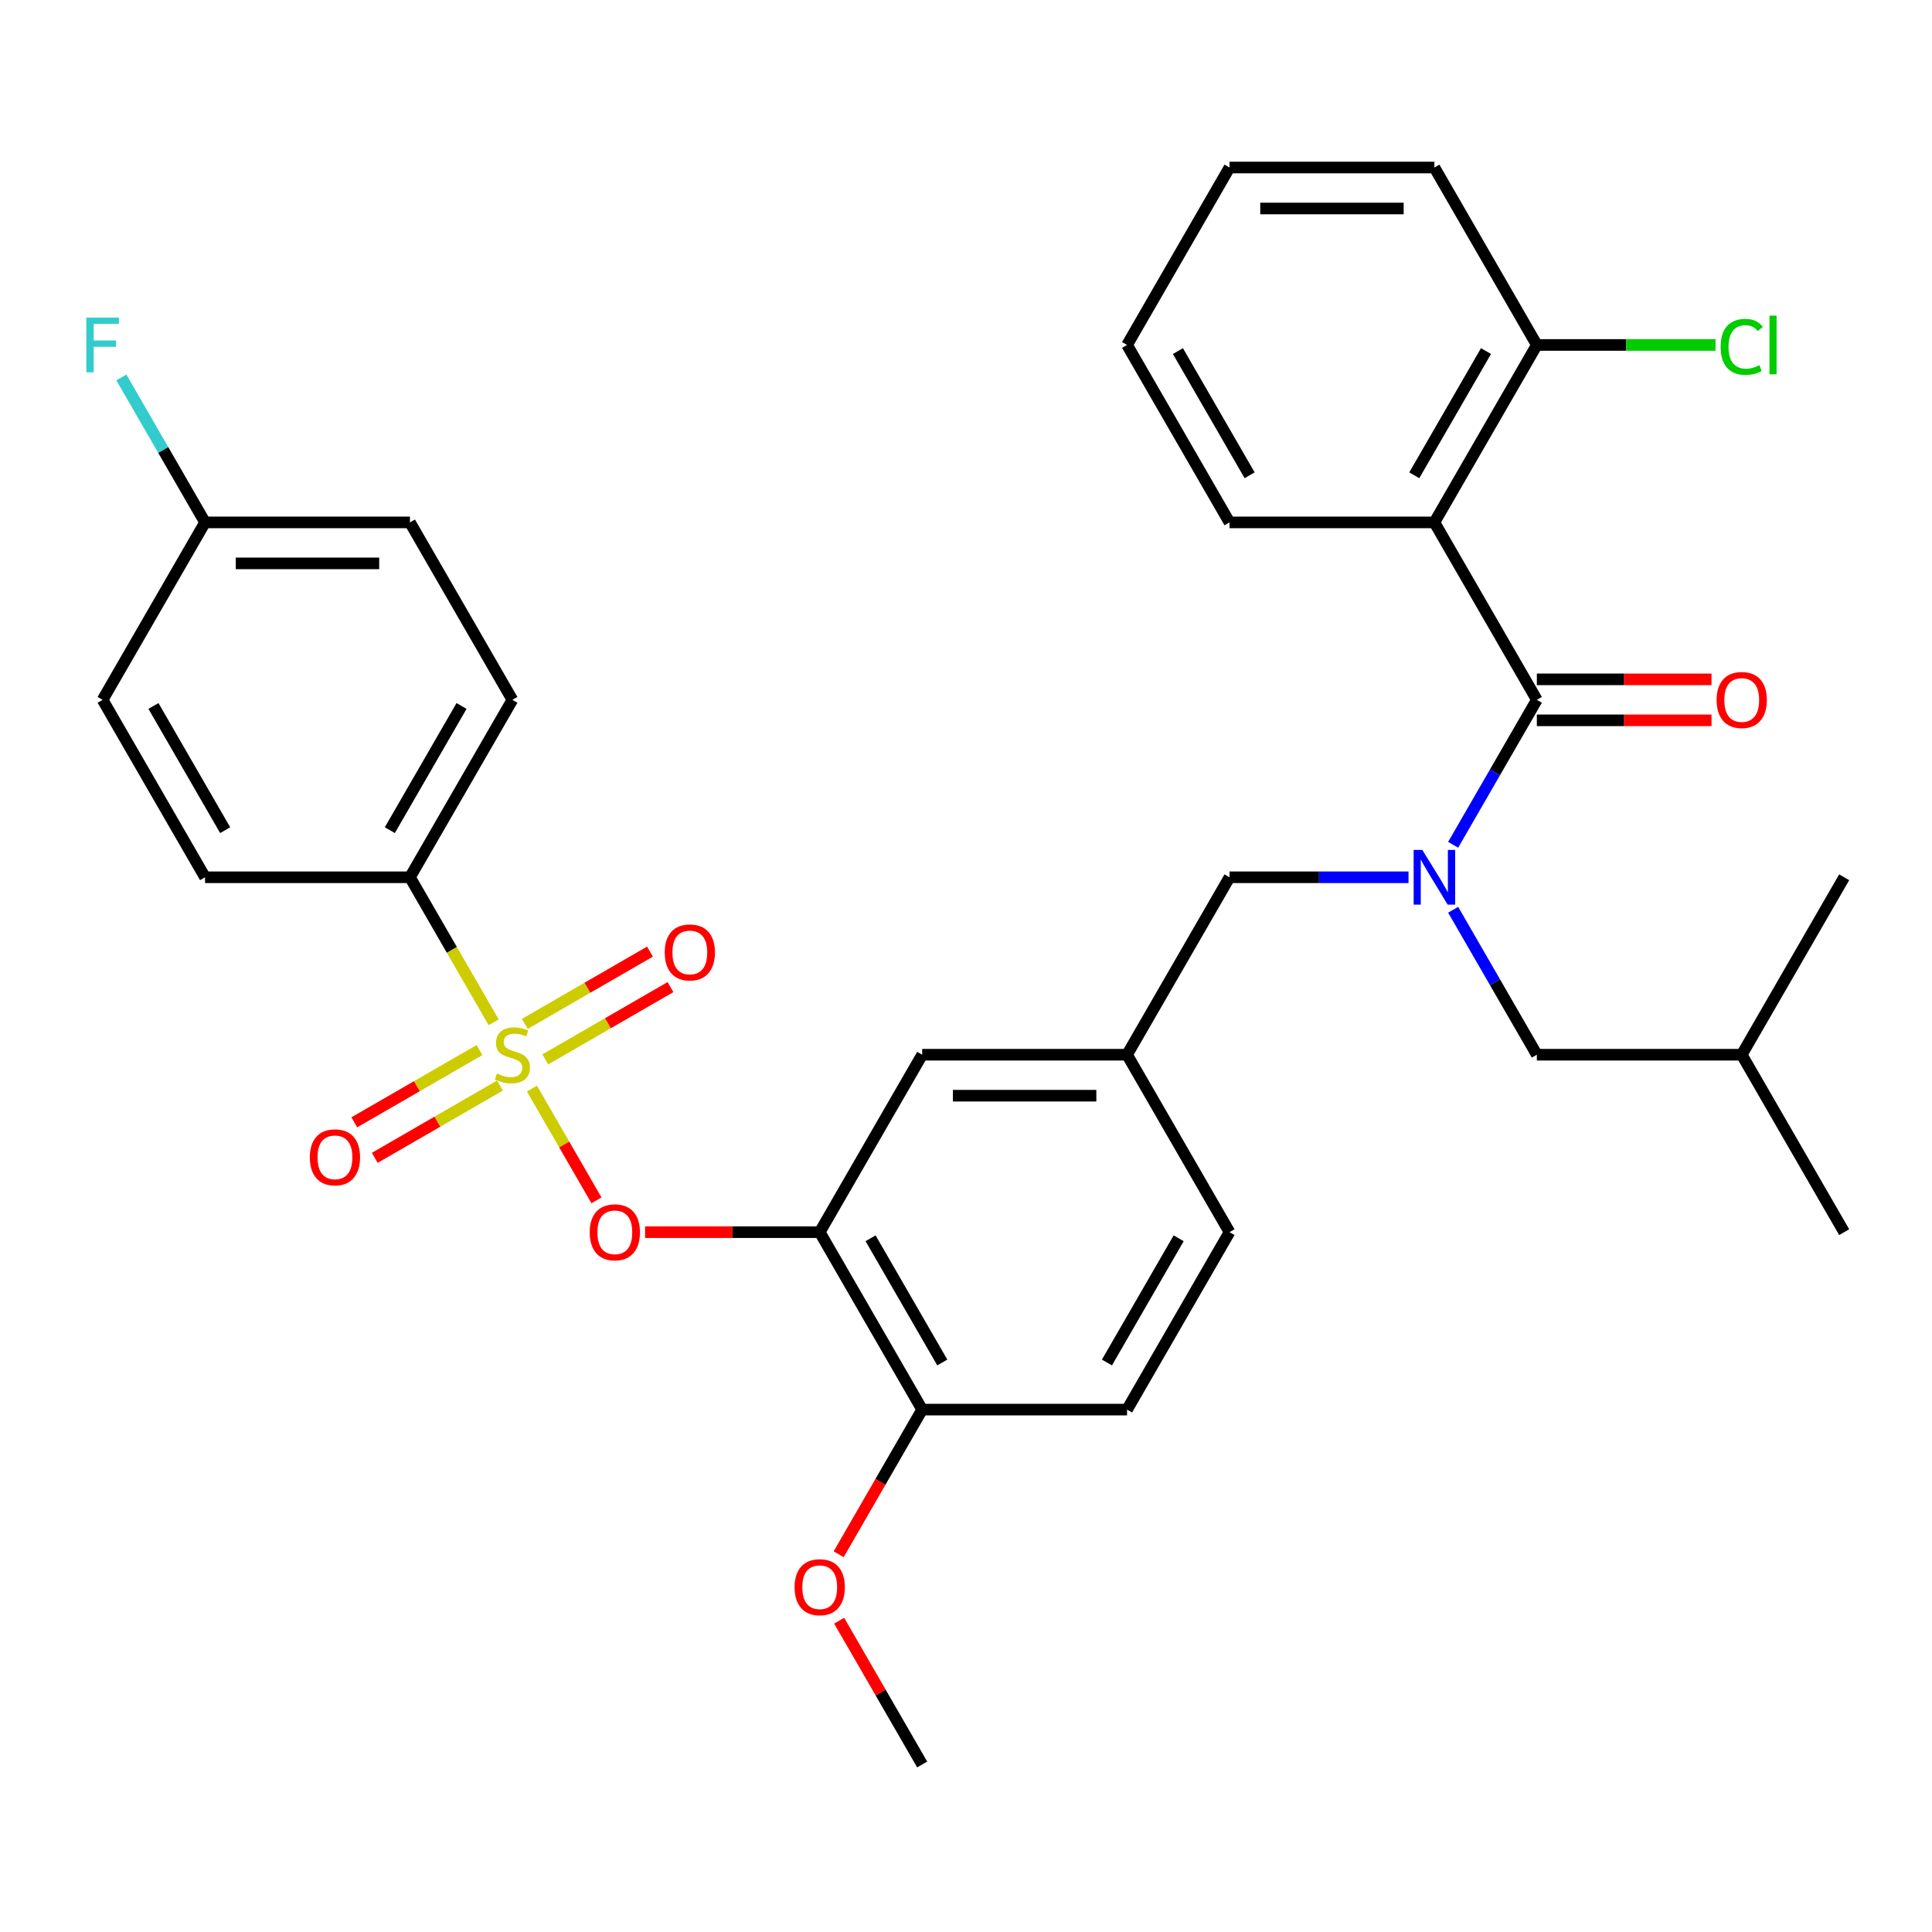 <?xml version='1.0' encoding='iso-8859-1'?>
<svg version='1.1' baseProfile='full'
              xmlns='http://www.w3.org/2000/svg'
                      xmlns:rdkit='http://www.rdkit.org/xml'
                      xmlns:xlink='http://www.w3.org/1999/xlink'
                  xml:space='preserve'
width='1000px' height='1000px' viewBox='0 0 1000 1000'>
<!-- END OF HEADER -->
<rect style='opacity:1.0;fill:#FFFFFF;stroke:none' width='1000' height='1000' x='0' y='0'> </rect>
<path class='bond-3' d='M 275.333,563.453 L 292.032,592.376' style='fill:none;fill-rule:evenodd;stroke:#CCCC00;stroke-width:6px;stroke-linecap:butt;stroke-linejoin:miter;stroke-opacity:1' />
<path class='bond-3' d='M 292.032,592.376 L 308.731,621.3' style='fill:none;fill-rule:evenodd;stroke:#FF0000;stroke-width:6px;stroke-linecap:butt;stroke-linejoin:miter;stroke-opacity:1' />
<path class='bond-5' d='M 255.528,529.15 L 233.857,491.614' style='fill:none;fill-rule:evenodd;stroke:#CCCC00;stroke-width:6px;stroke-linecap:butt;stroke-linejoin:miter;stroke-opacity:1' />
<path class='bond-5' d='M 233.857,491.614 L 212.186,454.078' style='fill:none;fill-rule:evenodd;stroke:#000000;stroke-width:6px;stroke-linecap:butt;stroke-linejoin:miter;stroke-opacity:1' />
<path class='bond-6' d='M 282.245,548.333 L 314.645,529.627' style='fill:none;fill-rule:evenodd;stroke:#CCCC00;stroke-width:6px;stroke-linecap:butt;stroke-linejoin:miter;stroke-opacity:1' />
<path class='bond-6' d='M 314.645,529.627 L 347.044,510.921' style='fill:none;fill-rule:evenodd;stroke:#FF0000;stroke-width:6px;stroke-linecap:butt;stroke-linejoin:miter;stroke-opacity:1' />
<path class='bond-6' d='M 271.64,529.964 L 304.04,511.258' style='fill:none;fill-rule:evenodd;stroke:#CCCC00;stroke-width:6px;stroke-linecap:butt;stroke-linejoin:miter;stroke-opacity:1' />
<path class='bond-6' d='M 304.04,511.258 L 336.439,492.552' style='fill:none;fill-rule:evenodd;stroke:#FF0000;stroke-width:6px;stroke-linecap:butt;stroke-linejoin:miter;stroke-opacity:1' />
<path class='bond-7' d='M 248.177,543.51 L 215.778,562.216' style='fill:none;fill-rule:evenodd;stroke:#CCCC00;stroke-width:6px;stroke-linecap:butt;stroke-linejoin:miter;stroke-opacity:1' />
<path class='bond-7' d='M 215.778,562.216 L 183.378,580.922' style='fill:none;fill-rule:evenodd;stroke:#FF0000;stroke-width:6px;stroke-linecap:butt;stroke-linejoin:miter;stroke-opacity:1' />
<path class='bond-7' d='M 258.783,561.879 L 226.383,580.585' style='fill:none;fill-rule:evenodd;stroke:#CCCC00;stroke-width:6px;stroke-linecap:butt;stroke-linejoin:miter;stroke-opacity:1' />
<path class='bond-7' d='M 226.383,580.585 L 193.983,599.291' style='fill:none;fill-rule:evenodd;stroke:#FF0000;stroke-width:6px;stroke-linecap:butt;stroke-linejoin:miter;stroke-opacity:1' />
<path class='bond-0' d='M 795.468,362.235 L 773.809,399.751' style='fill:none;fill-rule:evenodd;stroke:#000000;stroke-width:6px;stroke-linecap:butt;stroke-linejoin:miter;stroke-opacity:1' />
<path class='bond-0' d='M 773.809,399.751 L 752.149,437.267' style='fill:none;fill-rule:evenodd;stroke:#0000FF;stroke-width:6px;stroke-linecap:butt;stroke-linejoin:miter;stroke-opacity:1' />
<path class='bond-1' d='M 795.468,362.235 L 742.443,270.392' style='fill:none;fill-rule:evenodd;stroke:#000000;stroke-width:6px;stroke-linecap:butt;stroke-linejoin:miter;stroke-opacity:1' />
<path class='bond-12' d='M 795.468,372.84 L 840.668,372.84' style='fill:none;fill-rule:evenodd;stroke:#000000;stroke-width:6px;stroke-linecap:butt;stroke-linejoin:miter;stroke-opacity:1' />
<path class='bond-12' d='M 840.668,372.84 L 885.868,372.84' style='fill:none;fill-rule:evenodd;stroke:#FF0000;stroke-width:6px;stroke-linecap:butt;stroke-linejoin:miter;stroke-opacity:1' />
<path class='bond-12' d='M 795.468,351.63 L 840.668,351.63' style='fill:none;fill-rule:evenodd;stroke:#000000;stroke-width:6px;stroke-linecap:butt;stroke-linejoin:miter;stroke-opacity:1' />
<path class='bond-12' d='M 840.668,351.63 L 885.868,351.63' style='fill:none;fill-rule:evenodd;stroke:#FF0000;stroke-width:6px;stroke-linecap:butt;stroke-linejoin:miter;stroke-opacity:1' />
<path class='bond-9' d='M 742.443,270.392 L 795.468,178.549' style='fill:none;fill-rule:evenodd;stroke:#000000;stroke-width:6px;stroke-linecap:butt;stroke-linejoin:miter;stroke-opacity:1' />
<path class='bond-9' d='M 732.028,246.01 L 769.146,181.72' style='fill:none;fill-rule:evenodd;stroke:#000000;stroke-width:6px;stroke-linecap:butt;stroke-linejoin:miter;stroke-opacity:1' />
<path class='bond-21' d='M 742.443,270.392 L 636.391,270.392' style='fill:none;fill-rule:evenodd;stroke:#000000;stroke-width:6px;stroke-linecap:butt;stroke-linejoin:miter;stroke-opacity:1' />
<path class='bond-2' d='M 729.051,454.078 L 682.721,454.078' style='fill:none;fill-rule:evenodd;stroke:#0000FF;stroke-width:6px;stroke-linecap:butt;stroke-linejoin:miter;stroke-opacity:1' />
<path class='bond-2' d='M 682.721,454.078 L 636.391,454.078' style='fill:none;fill-rule:evenodd;stroke:#000000;stroke-width:6px;stroke-linecap:butt;stroke-linejoin:miter;stroke-opacity:1' />
<path class='bond-13' d='M 752.149,470.89 L 773.809,508.406' style='fill:none;fill-rule:evenodd;stroke:#0000FF;stroke-width:6px;stroke-linecap:butt;stroke-linejoin:miter;stroke-opacity:1' />
<path class='bond-13' d='M 773.809,508.406 L 795.468,545.922' style='fill:none;fill-rule:evenodd;stroke:#000000;stroke-width:6px;stroke-linecap:butt;stroke-linejoin:miter;stroke-opacity:1' />
<path class='bond-4' d='M 333.888,637.765 L 379.088,637.765' style='fill:none;fill-rule:evenodd;stroke:#FF0000;stroke-width:6px;stroke-linecap:butt;stroke-linejoin:miter;stroke-opacity:1' />
<path class='bond-4' d='M 379.088,637.765 L 424.288,637.765' style='fill:none;fill-rule:evenodd;stroke:#000000;stroke-width:6px;stroke-linecap:butt;stroke-linejoin:miter;stroke-opacity:1' />
<path class='bond-10' d='M 424.288,637.765 L 477.314,729.608' style='fill:none;fill-rule:evenodd;stroke:#000000;stroke-width:6px;stroke-linecap:butt;stroke-linejoin:miter;stroke-opacity:1' />
<path class='bond-10' d='M 450.611,640.936 L 487.729,705.226' style='fill:none;fill-rule:evenodd;stroke:#000000;stroke-width:6px;stroke-linecap:butt;stroke-linejoin:miter;stroke-opacity:1' />
<path class='bond-11' d='M 424.288,637.765 L 477.314,545.922' style='fill:none;fill-rule:evenodd;stroke:#000000;stroke-width:6px;stroke-linecap:butt;stroke-linejoin:miter;stroke-opacity:1' />
<path class='bond-15' d='M 212.186,454.078 L 265.211,362.235' style='fill:none;fill-rule:evenodd;stroke:#000000;stroke-width:6px;stroke-linecap:butt;stroke-linejoin:miter;stroke-opacity:1' />
<path class='bond-15' d='M 201.771,429.697 L 238.889,365.407' style='fill:none;fill-rule:evenodd;stroke:#000000;stroke-width:6px;stroke-linecap:butt;stroke-linejoin:miter;stroke-opacity:1' />
<path class='bond-16' d='M 212.186,454.078 L 106.134,454.078' style='fill:none;fill-rule:evenodd;stroke:#000000;stroke-width:6px;stroke-linecap:butt;stroke-linejoin:miter;stroke-opacity:1' />
<path class='bond-8' d='M 636.391,454.078 L 583.366,545.922' style='fill:none;fill-rule:evenodd;stroke:#000000;stroke-width:6px;stroke-linecap:butt;stroke-linejoin:miter;stroke-opacity:1' />
<path class='bond-20' d='M 795.468,178.549 L 841.708,178.549' style='fill:none;fill-rule:evenodd;stroke:#000000;stroke-width:6px;stroke-linecap:butt;stroke-linejoin:miter;stroke-opacity:1' />
<path class='bond-20' d='M 841.708,178.549 L 887.948,178.549' style='fill:none;fill-rule:evenodd;stroke:#00CC00;stroke-width:6px;stroke-linecap:butt;stroke-linejoin:miter;stroke-opacity:1' />
<path class='bond-27' d='M 795.468,178.549 L 742.443,86.706' style='fill:none;fill-rule:evenodd;stroke:#000000;stroke-width:6px;stroke-linecap:butt;stroke-linejoin:miter;stroke-opacity:1' />
<path class='bond-17' d='M 477.314,729.608 L 583.366,729.608' style='fill:none;fill-rule:evenodd;stroke:#000000;stroke-width:6px;stroke-linecap:butt;stroke-linejoin:miter;stroke-opacity:1' />
<path class='bond-25' d='M 477.314,729.608 L 455.7,767.044' style='fill:none;fill-rule:evenodd;stroke:#000000;stroke-width:6px;stroke-linecap:butt;stroke-linejoin:miter;stroke-opacity:1' />
<path class='bond-25' d='M 455.7,767.044 L 434.087,804.48' style='fill:none;fill-rule:evenodd;stroke:#FF0000;stroke-width:6px;stroke-linecap:butt;stroke-linejoin:miter;stroke-opacity:1' />
<path class='bond-14' d='M 477.314,545.922 L 583.366,545.922' style='fill:none;fill-rule:evenodd;stroke:#000000;stroke-width:6px;stroke-linecap:butt;stroke-linejoin:miter;stroke-opacity:1' />
<path class='bond-14' d='M 493.222,567.132 L 567.458,567.132' style='fill:none;fill-rule:evenodd;stroke:#000000;stroke-width:6px;stroke-linecap:butt;stroke-linejoin:miter;stroke-opacity:1' />
<path class='bond-26' d='M 795.468,545.922 L 901.52,545.922' style='fill:none;fill-rule:evenodd;stroke:#000000;stroke-width:6px;stroke-linecap:butt;stroke-linejoin:miter;stroke-opacity:1' />
<path class='bond-19' d='M 583.366,545.922 L 636.391,637.765' style='fill:none;fill-rule:evenodd;stroke:#000000;stroke-width:6px;stroke-linecap:butt;stroke-linejoin:miter;stroke-opacity:1' />
<path class='bond-23' d='M 265.211,362.235 L 212.186,270.392' style='fill:none;fill-rule:evenodd;stroke:#000000;stroke-width:6px;stroke-linecap:butt;stroke-linejoin:miter;stroke-opacity:1' />
<path class='bond-22' d='M 106.134,454.078 L 53.109,362.235' style='fill:none;fill-rule:evenodd;stroke:#000000;stroke-width:6px;stroke-linecap:butt;stroke-linejoin:miter;stroke-opacity:1' />
<path class='bond-22' d='M 116.549,429.697 L 79.431,365.407' style='fill:none;fill-rule:evenodd;stroke:#000000;stroke-width:6px;stroke-linecap:butt;stroke-linejoin:miter;stroke-opacity:1' />
<path class='bond-34' d='M 583.366,729.608 L 636.391,637.765' style='fill:none;fill-rule:evenodd;stroke:#000000;stroke-width:6px;stroke-linecap:butt;stroke-linejoin:miter;stroke-opacity:1' />
<path class='bond-34' d='M 572.951,705.226 L 610.069,640.936' style='fill:none;fill-rule:evenodd;stroke:#000000;stroke-width:6px;stroke-linecap:butt;stroke-linejoin:miter;stroke-opacity:1' />
<path class='bond-18' d='M 106.134,270.392 L 53.109,362.235' style='fill:none;fill-rule:evenodd;stroke:#000000;stroke-width:6px;stroke-linecap:butt;stroke-linejoin:miter;stroke-opacity:1' />
<path class='bond-24' d='M 106.134,270.392 L 84.474,232.876' style='fill:none;fill-rule:evenodd;stroke:#000000;stroke-width:6px;stroke-linecap:butt;stroke-linejoin:miter;stroke-opacity:1' />
<path class='bond-24' d='M 84.474,232.876 L 62.815,195.36' style='fill:none;fill-rule:evenodd;stroke:#33CCCC;stroke-width:6px;stroke-linecap:butt;stroke-linejoin:miter;stroke-opacity:1' />
<path class='bond-33' d='M 106.134,270.392 L 212.186,270.392' style='fill:none;fill-rule:evenodd;stroke:#000000;stroke-width:6px;stroke-linecap:butt;stroke-linejoin:miter;stroke-opacity:1' />
<path class='bond-33' d='M 122.042,291.602 L 196.278,291.602' style='fill:none;fill-rule:evenodd;stroke:#000000;stroke-width:6px;stroke-linecap:butt;stroke-linejoin:miter;stroke-opacity:1' />
<path class='bond-29' d='M 636.391,270.392 L 583.366,178.549' style='fill:none;fill-rule:evenodd;stroke:#000000;stroke-width:6px;stroke-linecap:butt;stroke-linejoin:miter;stroke-opacity:1' />
<path class='bond-29' d='M 646.806,246.01 L 609.688,181.72' style='fill:none;fill-rule:evenodd;stroke:#000000;stroke-width:6px;stroke-linecap:butt;stroke-linejoin:miter;stroke-opacity:1' />
<path class='bond-28' d='M 434.341,838.863 L 455.828,876.078' style='fill:none;fill-rule:evenodd;stroke:#FF0000;stroke-width:6px;stroke-linecap:butt;stroke-linejoin:miter;stroke-opacity:1' />
<path class='bond-28' d='M 455.828,876.078 L 477.314,913.294' style='fill:none;fill-rule:evenodd;stroke:#000000;stroke-width:6px;stroke-linecap:butt;stroke-linejoin:miter;stroke-opacity:1' />
<path class='bond-30' d='M 901.52,545.922 L 954.545,637.765' style='fill:none;fill-rule:evenodd;stroke:#000000;stroke-width:6px;stroke-linecap:butt;stroke-linejoin:miter;stroke-opacity:1' />
<path class='bond-31' d='M 901.52,545.922 L 954.545,454.078' style='fill:none;fill-rule:evenodd;stroke:#000000;stroke-width:6px;stroke-linecap:butt;stroke-linejoin:miter;stroke-opacity:1' />
<path class='bond-35' d='M 742.443,86.706 L 636.391,86.706' style='fill:none;fill-rule:evenodd;stroke:#000000;stroke-width:6px;stroke-linecap:butt;stroke-linejoin:miter;stroke-opacity:1' />
<path class='bond-35' d='M 726.535,107.916 L 652.299,107.916' style='fill:none;fill-rule:evenodd;stroke:#000000;stroke-width:6px;stroke-linecap:butt;stroke-linejoin:miter;stroke-opacity:1' />
<path class='bond-32' d='M 583.366,178.549 L 636.391,86.706' style='fill:none;fill-rule:evenodd;stroke:#000000;stroke-width:6px;stroke-linecap:butt;stroke-linejoin:miter;stroke-opacity:1' />
<path  class='atom-0' d='M 257.211 555.642
Q 257.531 555.762, 258.851 556.322
Q 260.171 556.882, 261.611 557.242
Q 263.091 557.562, 264.531 557.562
Q 267.211 557.562, 268.771 556.282
Q 270.331 554.962, 270.331 552.682
Q 270.331 551.122, 269.531 550.162
Q 268.771 549.202, 267.571 548.682
Q 266.371 548.162, 264.371 547.562
Q 261.851 546.802, 260.331 546.082
Q 258.851 545.362, 257.771 543.842
Q 256.731 542.322, 256.731 539.762
Q 256.731 536.202, 259.131 534.002
Q 261.571 531.802, 266.371 531.802
Q 269.651 531.802, 273.371 533.362
L 272.451 536.442
Q 269.051 535.042, 266.491 535.042
Q 263.731 535.042, 262.211 536.202
Q 260.691 537.322, 260.731 539.282
Q 260.731 540.802, 261.491 541.722
Q 262.291 542.642, 263.411 543.162
Q 264.571 543.682, 266.491 544.282
Q 269.051 545.082, 270.571 545.882
Q 272.091 546.682, 273.171 548.322
Q 274.291 549.922, 274.291 552.682
Q 274.291 556.602, 271.651 558.722
Q 269.051 560.802, 264.691 560.802
Q 262.171 560.802, 260.251 560.242
Q 258.371 559.722, 256.131 558.802
L 257.211 555.642
' fill='#CCCC00'/>
<path  class='atom-3' d='M 736.183 439.918
L 745.463 454.918
Q 746.383 456.398, 747.863 459.078
Q 749.343 461.758, 749.423 461.918
L 749.423 439.918
L 753.183 439.918
L 753.183 468.238
L 749.303 468.238
L 739.343 451.838
Q 738.183 449.918, 736.943 447.718
Q 735.743 445.518, 735.383 444.838
L 735.383 468.238
L 731.703 468.238
L 731.703 439.918
L 736.183 439.918
' fill='#0000FF'/>
<path  class='atom-4' d='M 305.237 637.845
Q 305.237 631.045, 308.597 627.245
Q 311.957 623.445, 318.237 623.445
Q 324.517 623.445, 327.877 627.245
Q 331.237 631.045, 331.237 637.845
Q 331.237 644.725, 327.837 648.645
Q 324.437 652.525, 318.237 652.525
Q 311.997 652.525, 308.597 648.645
Q 305.237 644.765, 305.237 637.845
M 318.237 649.325
Q 322.557 649.325, 324.877 646.445
Q 327.237 643.525, 327.237 637.845
Q 327.237 632.285, 324.877 629.485
Q 322.557 626.645, 318.237 626.645
Q 313.917 626.645, 311.557 629.445
Q 309.237 632.245, 309.237 637.845
Q 309.237 643.565, 311.557 646.445
Q 313.917 649.325, 318.237 649.325
' fill='#FF0000'/>
<path  class='atom-7' d='M 344.055 492.976
Q 344.055 486.176, 347.415 482.376
Q 350.775 478.576, 357.055 478.576
Q 363.335 478.576, 366.695 482.376
Q 370.055 486.176, 370.055 492.976
Q 370.055 499.856, 366.655 503.776
Q 363.255 507.656, 357.055 507.656
Q 350.815 507.656, 347.415 503.776
Q 344.055 499.896, 344.055 492.976
M 357.055 504.456
Q 361.375 504.456, 363.695 501.576
Q 366.055 498.656, 366.055 492.976
Q 366.055 487.416, 363.695 484.616
Q 361.375 481.776, 357.055 481.776
Q 352.735 481.776, 350.375 484.576
Q 348.055 487.376, 348.055 492.976
Q 348.055 498.696, 350.375 501.576
Q 352.735 504.456, 357.055 504.456
' fill='#FF0000'/>
<path  class='atom-8' d='M 160.368 599.027
Q 160.368 592.227, 163.728 588.427
Q 167.088 584.627, 173.368 584.627
Q 179.648 584.627, 183.008 588.427
Q 186.368 592.227, 186.368 599.027
Q 186.368 605.907, 182.968 609.827
Q 179.568 613.707, 173.368 613.707
Q 167.128 613.707, 163.728 609.827
Q 160.368 605.947, 160.368 599.027
M 173.368 610.507
Q 177.688 610.507, 180.008 607.627
Q 182.368 604.707, 182.368 599.027
Q 182.368 593.467, 180.008 590.667
Q 177.688 587.827, 173.368 587.827
Q 169.048 587.827, 166.688 590.627
Q 164.368 593.427, 164.368 599.027
Q 164.368 604.747, 166.688 607.627
Q 169.048 610.507, 173.368 610.507
' fill='#FF0000'/>
<path  class='atom-13' d='M 888.52 362.315
Q 888.52 355.515, 891.88 351.715
Q 895.24 347.915, 901.52 347.915
Q 907.8 347.915, 911.16 351.715
Q 914.52 355.515, 914.52 362.315
Q 914.52 369.195, 911.12 373.115
Q 907.72 376.995, 901.52 376.995
Q 895.28 376.995, 891.88 373.115
Q 888.52 369.235, 888.52 362.315
M 901.52 373.795
Q 905.84 373.795, 908.16 370.915
Q 910.52 367.995, 910.52 362.315
Q 910.52 356.755, 908.16 353.955
Q 905.84 351.115, 901.52 351.115
Q 897.2 351.115, 894.84 353.915
Q 892.52 356.715, 892.52 362.315
Q 892.52 368.035, 894.84 370.915
Q 897.2 373.795, 901.52 373.795
' fill='#FF0000'/>
<path  class='atom-21' d='M 890.6 179.529
Q 890.6 172.489, 893.88 168.809
Q 897.2 165.089, 903.48 165.089
Q 909.32 165.089, 912.44 169.209
L 909.8 171.369
Q 907.52 168.369, 903.48 168.369
Q 899.2 168.369, 896.92 171.249
Q 894.68 174.089, 894.68 179.529
Q 894.68 185.129, 897 188.009
Q 899.36 190.889, 903.92 190.889
Q 907.04 190.889, 910.68 189.009
L 911.8 192.009
Q 910.32 192.969, 908.08 193.529
Q 905.84 194.089, 903.36 194.089
Q 897.2 194.089, 893.88 190.329
Q 890.6 186.569, 890.6 179.529
' fill='#00CC00'/>
<path  class='atom-21' d='M 915.88 163.369
L 919.56 163.369
L 919.56 193.729
L 915.88 193.729
L 915.88 163.369
' fill='#00CC00'/>
<path  class='atom-25' d='M 44.689 164.389
L 61.529 164.389
L 61.529 167.629
L 48.489 167.629
L 48.489 176.229
L 60.089 176.229
L 60.089 179.509
L 48.489 179.509
L 48.489 192.709
L 44.689 192.709
L 44.689 164.389
' fill='#33CCCC'/>
<path  class='atom-26' d='M 411.288 821.531
Q 411.288 814.731, 414.648 810.931
Q 418.008 807.131, 424.288 807.131
Q 430.568 807.131, 433.928 810.931
Q 437.288 814.731, 437.288 821.531
Q 437.288 828.411, 433.888 832.331
Q 430.488 836.211, 424.288 836.211
Q 418.048 836.211, 414.648 832.331
Q 411.288 828.451, 411.288 821.531
M 424.288 833.011
Q 428.608 833.011, 430.928 830.131
Q 433.288 827.211, 433.288 821.531
Q 433.288 815.971, 430.928 813.171
Q 428.608 810.331, 424.288 810.331
Q 419.968 810.331, 417.608 813.131
Q 415.288 815.931, 415.288 821.531
Q 415.288 827.251, 417.608 830.131
Q 419.968 833.011, 424.288 833.011
' fill='#FF0000'/>
</svg>
